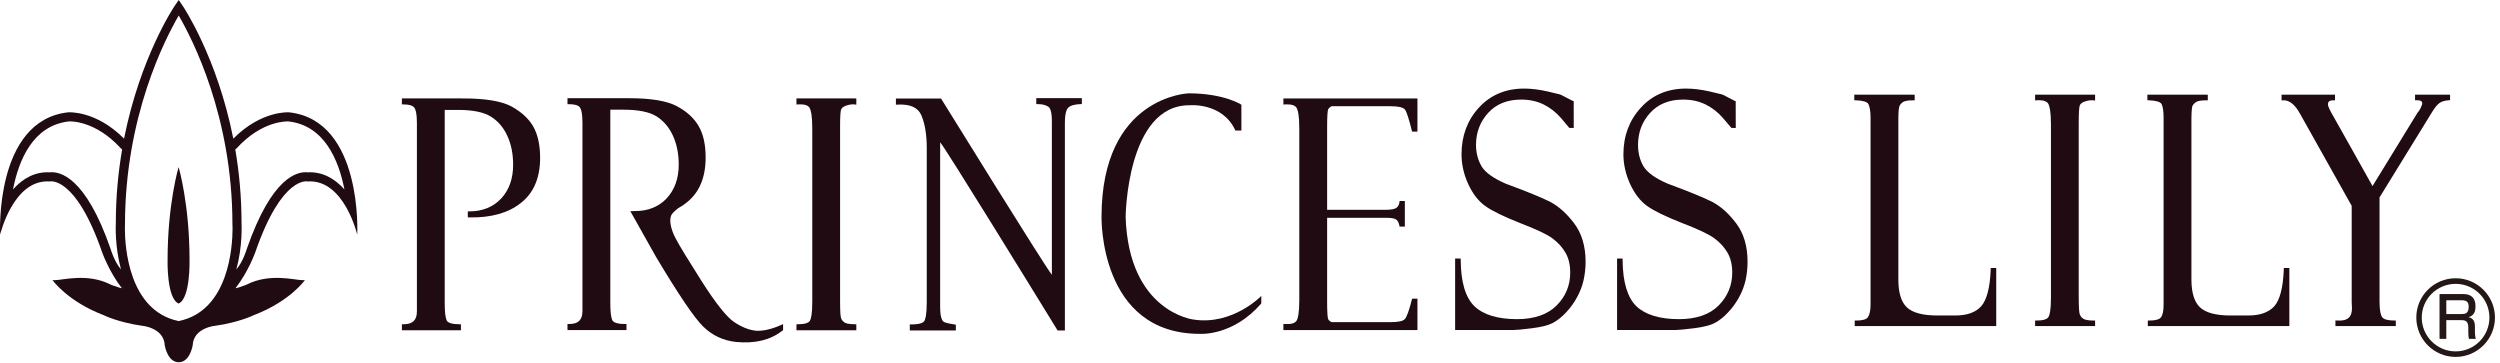 <?xml version="1.0" encoding="utf-8"?>
<!-- Generator: Adobe Illustrator 16.0.0, SVG Export Plug-In . SVG Version: 6.00 Build 0)  -->
<!DOCTYPE svg PUBLIC "-//W3C//DTD SVG 1.1//EN" "http://www.w3.org/Graphics/SVG/1.1/DTD/svg11.dtd">
<svg version="1.1" id="レイヤー_1" xmlns="http://www.w3.org/2000/svg" xmlns:xlink="http://www.w3.org/1999/xlink" x="0px"
	 y="0px" width="310px" height="45px" viewBox="0 0 310 45" enable-background="new 0 0 310 45" xml:space="preserve">
<g>
	<g>
		<path fill="#1F0B11" d="M105.98,12.205H98.76v0.756l0.218-0.014c0.754-0.043,1.227,0.104,1.417,0.437
			c0.152,0.263,0.328,0.917,0.328,2.529v21.485c0,1.557-0.161,2.154-0.291,2.372c-0.167,0.28-0.666,0.436-1.463,0.436H98.76v0.748
			h7.423v-0.748h-0.202c-0.763,0-1.106-0.119-1.258-0.219c-0.218-0.154-0.357-0.326-0.431-0.53
			c-0.057-0.169-0.121-0.653-0.121-2.086V15.662c0-1.339,0.057-1.839,0.11-2.033c0.054-0.215,0.26-0.391,0.607-0.521
			c0.396-0.14,0.759-0.196,1.062-0.16l0.233,0.03v-0.772H105.98z"/>
		<path fill="#1F0B11" d="M132.046,15.28c0-1.229,0.208-1.716,0.394-1.903c0.261-0.278,0.763-0.436,1.497-0.466l0.213-0.007v-0.735
			h-0.222h-5.431v0.742h0.219c0.524,0,0.961,0.114,1.28,0.327c0.196,0.126,0.435,0.545,0.435,1.775c0,0,0,17.965,0,19.054
			c-0.732-0.811-13.741-21.849-13.741-21.849h-5.598v0.766l0.233-0.017c1.547-0.068,2.515,0.366,2.928,1.34
			c0.437,1.032,0.664,2.385,0.664,4.019v19.138c0,1.558-0.167,2.138-0.306,2.35c-0.132,0.188-0.5,0.413-1.581,0.413h-0.215v0.75
			h5.708v-0.716l-0.198-0.034c-0.909-0.14-1.19-0.253-1.279-0.309c-0.148-0.085-0.254-0.262-0.327-0.536
			c-0.094-0.29-0.14-0.764-0.14-1.4c0,0,0-19.253,0-20.339c0.634,0.684,11.351,18.105,14.563,23.334h0.904V15.28z"/>
		<path fill="#1F0B11" d="M81.345,31.851c2.751,4.603,4.715,7.526,5.839,8.63c1.128,1.11,2.5,1.752,4.073,1.921
			c2.341,0.228,4.26-0.232,5.727-1.378l0.119-0.069v-0.777c0,0-1.875,0.979-3.418,0.824c-0.849-0.094-1.752-0.462-2.676-1.083
			c-0.921-0.63-2.265-2.322-3.996-5.037c-1.737-2.736-2.827-4.522-3.23-5.314c0,0-0.988-1.734-0.557-2.852
			c0.181-0.406,0.901-0.92,0.901-0.92c0.347-0.188,0.684-0.407,0.989-0.66c1.586-1.23,2.383-3.115,2.383-5.594
			c0-1.602-0.284-2.906-0.859-3.893c-0.566-0.991-1.471-1.825-2.718-2.488c-1.223-0.649-3.199-0.982-5.882-0.982h-7.459h-0.213v0.74
			h0.213c0.676,0,1.142,0.141,1.33,0.408c0.146,0.191,0.313,0.668,0.313,1.849v23.407c0,1.086-0.525,1.595-1.643,1.595h-0.213v0.747
			h7.316v-0.747h-0.203c-0.912,0-1.293-0.176-1.463-0.344c-0.127-0.113-0.339-0.57-0.339-2.274c0,0,0-23.508,0-23.957
			c0.336,0,1.645,0,1.645,0c1.824,0,3.187,0.276,4.069,0.815c0.866,0.545,1.549,1.339,2.037,2.376
			c0.487,1.049,0.733,2.27,0.733,3.613c0,1.727-0.51,3.129-1.498,4.195c-0.994,1.047-2.312,1.569-3.914,1.569l-0.589,0.017
			C78.288,26.414,81.345,31.851,81.345,31.851z"/>
		<g>
			<path fill="#1F0B11" d="M50.046,12.205h-0.212v0.742h0.212c0.677,0,1.143,0.142,1.34,0.417c0.136,0.171,0.31,0.669,0.31,1.838
				v23.412c0,1.09-0.524,1.592-1.649,1.592h-0.212v0.748h7.321v-0.748h-0.209c-0.912,0-1.293-0.176-1.463-0.335
				c-0.121-0.124-0.339-0.574-0.339-2.275c0,0,0-23.511,0-23.967c0.335,0,1.648,0,1.648,0c1.828,0,3.191,0.278,4.066,0.824
				c0.87,0.539,1.565,1.33,2.037,2.369c0.494,1.039,0.733,2.262,0.733,3.621c0,1.716-0.499,3.126-1.497,4.19
				c-0.996,1.045-2.312,1.577-3.912,1.577h-0.212v0.737l0.204,0.012c2.669,0.048,4.814-0.546,6.369-1.789
				c1.594-1.236,2.395-3.121,2.395-5.6c0-1.601-0.295-2.909-0.862-3.903c-0.572-0.975-1.487-1.812-2.714-2.483
				c-1.24-0.644-3.209-0.979-5.885-0.979H50.046z"/>
		</g>
		<path fill="#1F0B11" d="M164.564,15.662c0-1.339,0.063-1.839,0.104-2.033c0.043-0.179,0.213-0.331,0.457-0.457h7.279
			c0.955,0,1.551,0.126,1.787,0.388c0.244,0.264,0.551,1.34,0.91,2.762h0.662v-4.116h-16.623v0.756l0.236-0.014
			c0.74-0.043,1.213,0.104,1.41,0.437c0.154,0.263,0.326,0.917,0.326,2.529v21.312c0,1.604-0.172,2.262-0.326,2.522
			c-0.197,0.331-0.67,0.476-1.41,0.43l-0.236-0.01v0.757h16.623v-3.887h-0.662c-0.359,1.438-0.666,2.282-0.91,2.539
			c-0.236,0.249-0.832,0.371-1.787,0.371h-7.279c-0.244-0.114-0.414-0.264-0.457-0.455c-0.041-0.173-0.104-0.68-0.104-2.021v-0.101
			V27.008h7.338c0.596,0,1.002,0.059,1.223,0.214c0.219,0.149,0.355,0.451,0.422,0.876h0.654v-3.176h-0.654
			c-0.016,0.363-0.133,0.633-0.35,0.815c-0.211,0.196-0.715,0.282-1.512,0.282h-7.121V15.756V15.662z"/>
		<g>
			<path fill="#1F0B11" d="M183.367,13.364c-1.418,1.548-2.137,3.494-2.137,5.774c0,1.26,0.285,2.498,0.836,3.696
				c0.559,1.209,1.277,2.131,2.119,2.72c0.818,0.592,2.252,1.291,4.266,2.088c1.986,0.766,3.352,1.394,4.059,1.92
				c0.688,0.51,1.236,1.112,1.621,1.795c0.385,0.667,0.576,1.482,0.576,2.449c0,1.574-0.563,2.952-1.684,4.072
				c-1.105,1.119-2.764,1.697-4.914,1.697c-2.385,0-4.158-0.539-5.27-1.595c-1.115-1.063-1.693-2.991-1.709-5.706l-0.008-0.212
				h-0.686v8.86h7.205c0.381,0,1.137-0.071,2.305-0.217c1.17-0.145,2.043-0.363,2.605-0.66c0.551-0.3,1.096-0.72,1.629-1.289
				c0.525-0.551,0.988-1.186,1.357-1.867c0.369-0.672,0.654-1.382,0.82-2.115c0.166-0.74,0.256-1.512,0.256-2.314
				c0-1.924-0.479-3.527-1.424-4.775c-0.938-1.235-1.928-2.108-2.938-2.639c-0.996-0.518-2.863-1.281-5.553-2.274
				c-1.504-0.657-2.512-1.371-2.971-2.126c-0.453-0.772-0.703-1.665-0.703-2.682c0-1.547,0.516-2.889,1.518-3.978
				c0.998-1.088,2.363-1.638,4.08-1.638c1.02,0,1.951,0.199,2.756,0.592c0.814,0.396,1.549,0.966,2.184,1.692l1.033,1.229h0.141
				l0.406,0.01l-0.002-3.331l-0.146-0.044c-0.117-0.043-1.24-0.642-1.338-0.69c-0.059-0.048-0.203-0.118-1.762-0.467
				c-1.029-0.231-2-0.356-2.893-0.356C186.701,10.983,184.793,11.784,183.367,13.364z"/>
		</g>
		<g>
			<path fill="#1F0B11" d="M203.457,13.364c-1.424,1.548-2.154,3.494-2.154,5.774c0,1.26,0.293,2.498,0.838,3.696
				c0.566,1.209,1.279,2.131,2.123,2.72c0.82,0.592,2.26,1.291,4.283,2.088c1.984,0.766,3.344,1.394,4.051,1.92
				c0.691,0.51,1.234,1.112,1.627,1.795c0.379,0.667,0.574,1.482,0.574,2.449c0,1.574-0.574,2.952-1.686,4.072
				c-1.105,1.119-2.764,1.697-4.914,1.697c-2.391,0-4.16-0.539-5.281-1.595c-1.105-1.063-1.695-2.991-1.713-5.706l-0.008-0.212
				h-0.678v8.86h7.209c0.373,0,1.137-0.071,2.307-0.217c1.17-0.145,2.047-0.363,2.598-0.66c0.561-0.3,1.113-0.72,1.629-1.289
				c0.537-0.551,0.988-1.186,1.367-1.867c0.373-0.672,0.648-1.382,0.82-2.115c0.162-0.74,0.25-1.512,0.25-2.314
				c0-1.924-0.471-3.527-1.418-4.775c-0.938-1.235-1.928-2.108-2.936-2.639c-1.008-0.518-2.877-1.281-5.551-2.274
				c-1.525-0.657-2.523-1.371-2.986-2.126c-0.461-0.772-0.691-1.665-0.691-2.682c0-1.547,0.51-2.889,1.512-3.978
				c0.988-1.088,2.365-1.638,4.076-1.638c1.029,0,1.949,0.199,2.758,0.592c0.818,0.396,1.557,0.966,2.182,1.692l1.047,1.229h0.127
				l0.416,0.01l-0.008-3.331l-0.145-0.044c-0.107-0.043-1.227-0.642-1.328-0.69c-0.064-0.048-0.209-0.118-1.768-0.467
				c-1.033-0.231-2.016-0.356-2.893-0.356C206.773,10.983,204.875,11.784,203.457,13.364z"/>
		</g>
		<g>
			<path fill="#1F0B11" d="M237.201,11.741h-7.27v0.696h0.211c0.846,0.03,1.395,0.186,1.541,0.467
				c0.172,0.342,0.266,0.919,0.266,1.687v23.146c0,0.768-0.115,1.301-0.332,1.608c-0.189,0.263-0.668,0.402-1.418,0.402h-0.213
				v0.689h17.547v-7.203h-0.686v0.204c-0.086,2.208-0.479,3.73-1.164,4.521c-0.664,0.763-1.75,1.163-3.219,1.163h-2.23
				c-1.789,0-3.055-0.334-3.768-0.994c-0.711-0.655-1.07-1.812-1.07-3.459V14.797c0-1.043,0.064-1.433,0.125-1.605
				c0.066-0.188,0.211-0.375,0.428-0.522c0.15-0.112,0.494-0.231,1.252-0.231h0.219v-0.696H237.201z"/>
		</g>
		<g>
			<path fill="#1F0B11" d="M259.572,11.741h-7.217v0.713l0.23-0.017c0.734-0.048,1.211,0.104,1.412,0.438
				c0.141,0.278,0.32,0.922,0.32,2.545v21.499c0,1.556-0.162,2.157-0.301,2.386c-0.174,0.287-0.66,0.442-1.461,0.442h-0.201v0.689
				h7.438v-0.689h-0.221c-0.758,0-1.098-0.126-1.236-0.219c-0.23-0.151-0.369-0.327-0.443-0.558
				c-0.061-0.158-0.131-0.654-0.131-2.095V15.175c0-1.087,0.047-1.771,0.109-2.038c0.064-0.237,0.27-0.42,0.625-0.545
				c0.389-0.133,0.74-0.186,1.059-0.154l0.238,0.03v-0.727H259.572z"/>
		</g>
		<g>
			<path fill="#1F0B11" d="M273.537,11.741h-7.262v0.696h0.201c0.861,0.03,1.398,0.186,1.563,0.467
				c0.162,0.342,0.246,0.919,0.246,1.687v23.146c0,0.768-0.096,1.301-0.322,1.608c-0.189,0.263-0.682,0.402-1.418,0.402h-0.217
				v0.689h17.551v-7.203h-0.689v0.204c-0.088,2.208-0.477,3.73-1.164,4.521c-0.676,0.763-1.76,1.163-3.223,1.163h-2.238
				c-1.773,0-3.037-0.334-3.748-0.994c-0.709-0.655-1.08-1.812-1.08-3.459V14.797c0-1.043,0.068-1.433,0.107-1.605
				c0.068-0.188,0.227-0.375,0.445-0.522c0.154-0.112,0.5-0.231,1.248-0.231h0.229v-0.696H273.537z"/>
		</g>
		<g>
			<path fill="#1F0B11" d="M303.609,11.741h-4.143v0.696h0.328c0.486,0,0.566,0.203,0.566,0.438c0,0.024-0.031,0.129-0.188,0.489
				c-0.146,0.31-0.25,0.449-0.307,0.497l-0.037,0.025c0,0-5.271,8.604-5.637,9.187c-0.32-0.597-5.1-9.086-5.1-9.086
				c-0.34-0.61-0.426-0.898-0.426-1.04c0-0.26,0.086-0.51,0.67-0.51h0.205v-0.696h-6.625v0.713l0.221-0.017
				c0.746-0.031,1.438,0.523,2.066,1.664c0,0,6.359,11.334,6.408,11.423c0,0.101,0,11.91,0,11.91l0.033,0.813
				c0,0.532-0.135,0.924-0.416,1.17c-0.295,0.266-0.764,0.372-1.406,0.329l-0.227-0.013v0.702h7.484v-0.689h-0.209
				c-0.764,0-1.266-0.14-1.473-0.402c-0.158-0.208-0.334-0.701-0.334-1.946c0,0,0-12.797,0-12.918
				c0.059-0.088,6.4-10.396,6.4-10.396c0.391-0.671,0.742-1.101,1.035-1.313c0.289-0.194,0.664-0.304,1.127-0.334l0.186-0.025
				v-0.671H303.609z"/>
		</g>
		<path fill="#1F0B11" d="M153.187,16.183h0.745v-3.198c0,0-2.118-1.412-6.55-1.412c0,0-10.791,0.355-10.791,15.314
			c0,0-0.337,14.51,12.189,14.51c0,0,4.112,0.313,7.621-3.779v-0.922c0,0-3.555,3.686-8.418,2.926c0,0-8.036-0.941-8.404-12.734
			c0,0,0.129-13.836,7.896-13.836C147.476,13.051,151.59,12.658,153.187,16.183z"/>
		<g>
			<g>
				<path fill="#1F0B11" d="M35.854,13.928c0,0-3.409-0.273-6.924,3.263C26.937,7.117,22.74,0.854,22.69,0.774L22.161,0l-0.53,0.774
					c-0.058,0.08-4.252,6.343-6.249,16.416c-3.512-3.536-6.926-3.263-6.926-3.263c-9.169,1.01-8.442,15.171-8.442,15.171
					s1.634-6.894,6.13-6.597c0,0,3.189-0.829,6.515,8.762c0,0,0.842,2.406,2.455,4.477c-0.274-0.044-0.461-0.121-0.461-0.121
					c-0.576-0.169-0.957-0.344-0.957-0.344c-2.804-1.432-5.945-0.543-6.815-0.538c-0.233-0.005-0.367,0-0.367,0
					s1.849,2.628,6.328,4.339c0,0,1.778,0.89,4.76,1.317c0,0,2.725,0.218,2.83,2.431c0,0,0.328,2.094,1.731,2.094
					c1.401,0,1.73-2.094,1.73-2.094c0.101-2.213,2.826-2.431,2.826-2.431c2.983-0.428,4.758-1.317,4.758-1.317
					c4.487-1.711,6.328-4.339,6.328-4.339s-0.131-0.005-0.364,0c-0.87-0.005-4.015-0.894-6.818,0.538c0,0-0.379,0.175-0.942,0.344
					c0,0-0.206,0.077-0.482,0.121c1.617-2.07,2.463-4.477,2.463-4.477c3.322-9.591,6.507-8.762,6.507-8.762
					c4.503-0.297,6.13,6.597,6.13,6.597S45.023,14.938,35.854,13.928z M14.361,27.658c-0.008,0.209-0.143,2.869,0.645,5.749
					c-0.842-0.966-1.282-2.5-1.287-2.524c-3.118-9.004-6.312-9.645-7.555-9.514c-1.72-0.089-3.249,0.65-4.551,2.12
					c0.712-3.67,2.488-7.931,6.928-8.433c0.154-0.01,3.244-0.15,6.42,3.314l0.183,0.162C14.665,21.323,14.361,24.378,14.361,27.658z
					 M22.161,39.813c-6.245-1.274-6.675-9.342-6.675-11.47c0-0.311,0.008-0.491,0.013-0.507c0-13.43,5.004-23.063,6.662-25.909
					c1.654,2.847,6.66,12.469,6.66,25.873c0,0.016,0.016,0.215,0.016,0.533C28.836,30.484,28.406,38.539,22.161,39.813z
					 M38.144,21.369c-1.241-0.131-4.426,0.51-7.547,9.514c-0.007,0.024-0.448,1.559-1.292,2.524c0.791-2.88,0.651-5.54,0.645-5.749
					c0-3.28-0.297-6.335-0.774-9.125l0.182-0.162c3.184-3.465,6.263-3.324,6.418-3.314c4.439,0.502,6.214,4.763,6.933,8.433
					C41.396,22.02,39.875,21.28,38.144,21.369z"/>
			</g>
		</g>
		<path fill="#1F0B11" d="M22.148,37.641c-1.497-0.633-1.369-5.398-1.369-5.398c0-6.972,1.369-11.526,1.369-11.526
			s1.355,4.555,1.355,11.526C23.503,32.242,23.626,37.008,22.148,37.641z"/>
	</g>
	<g>
		<g>
			<g>
				<path fill="#231815" d="M299.621,39.377c0,2.691,2.188,4.881,4.879,4.881c2.682,0,4.875-2.189,4.875-4.881
					s-2.193-4.874-4.875-4.874C301.809,34.503,299.621,36.686,299.621,39.377z M300.297,39.382c0-2.313,1.887-4.184,4.203-4.184
					c2.313,0,4.188,1.871,4.188,4.184c0,2.304-1.875,4.19-4.188,4.19C302.184,43.572,300.297,41.686,300.297,39.382z"/>
			</g>
		</g>
		<g>
			<path fill="#231815" d="M305.441,36.461c1.02,0,1.521,0.521,1.521,1.497c0,0.437-0.043,1.149-0.861,1.369
				c0.646,0.15,0.789,0.616,0.789,1.183v0.508c0,0.623,0.072,0.884,0.117,1.002h-0.859c-0.08-0.326-0.08-0.762-0.08-0.863v-0.552
				c0-0.907-0.518-0.907-0.939-0.907h-1.787v2.322h-0.84v-5.559H305.441z M303.342,37.232v1.712h1.855
				c0.477,0,0.92-0.063,0.92-0.904c0-0.66-0.328-0.808-0.893-0.808H303.342z"/>
		</g>
	</g>
</g>
</svg>
